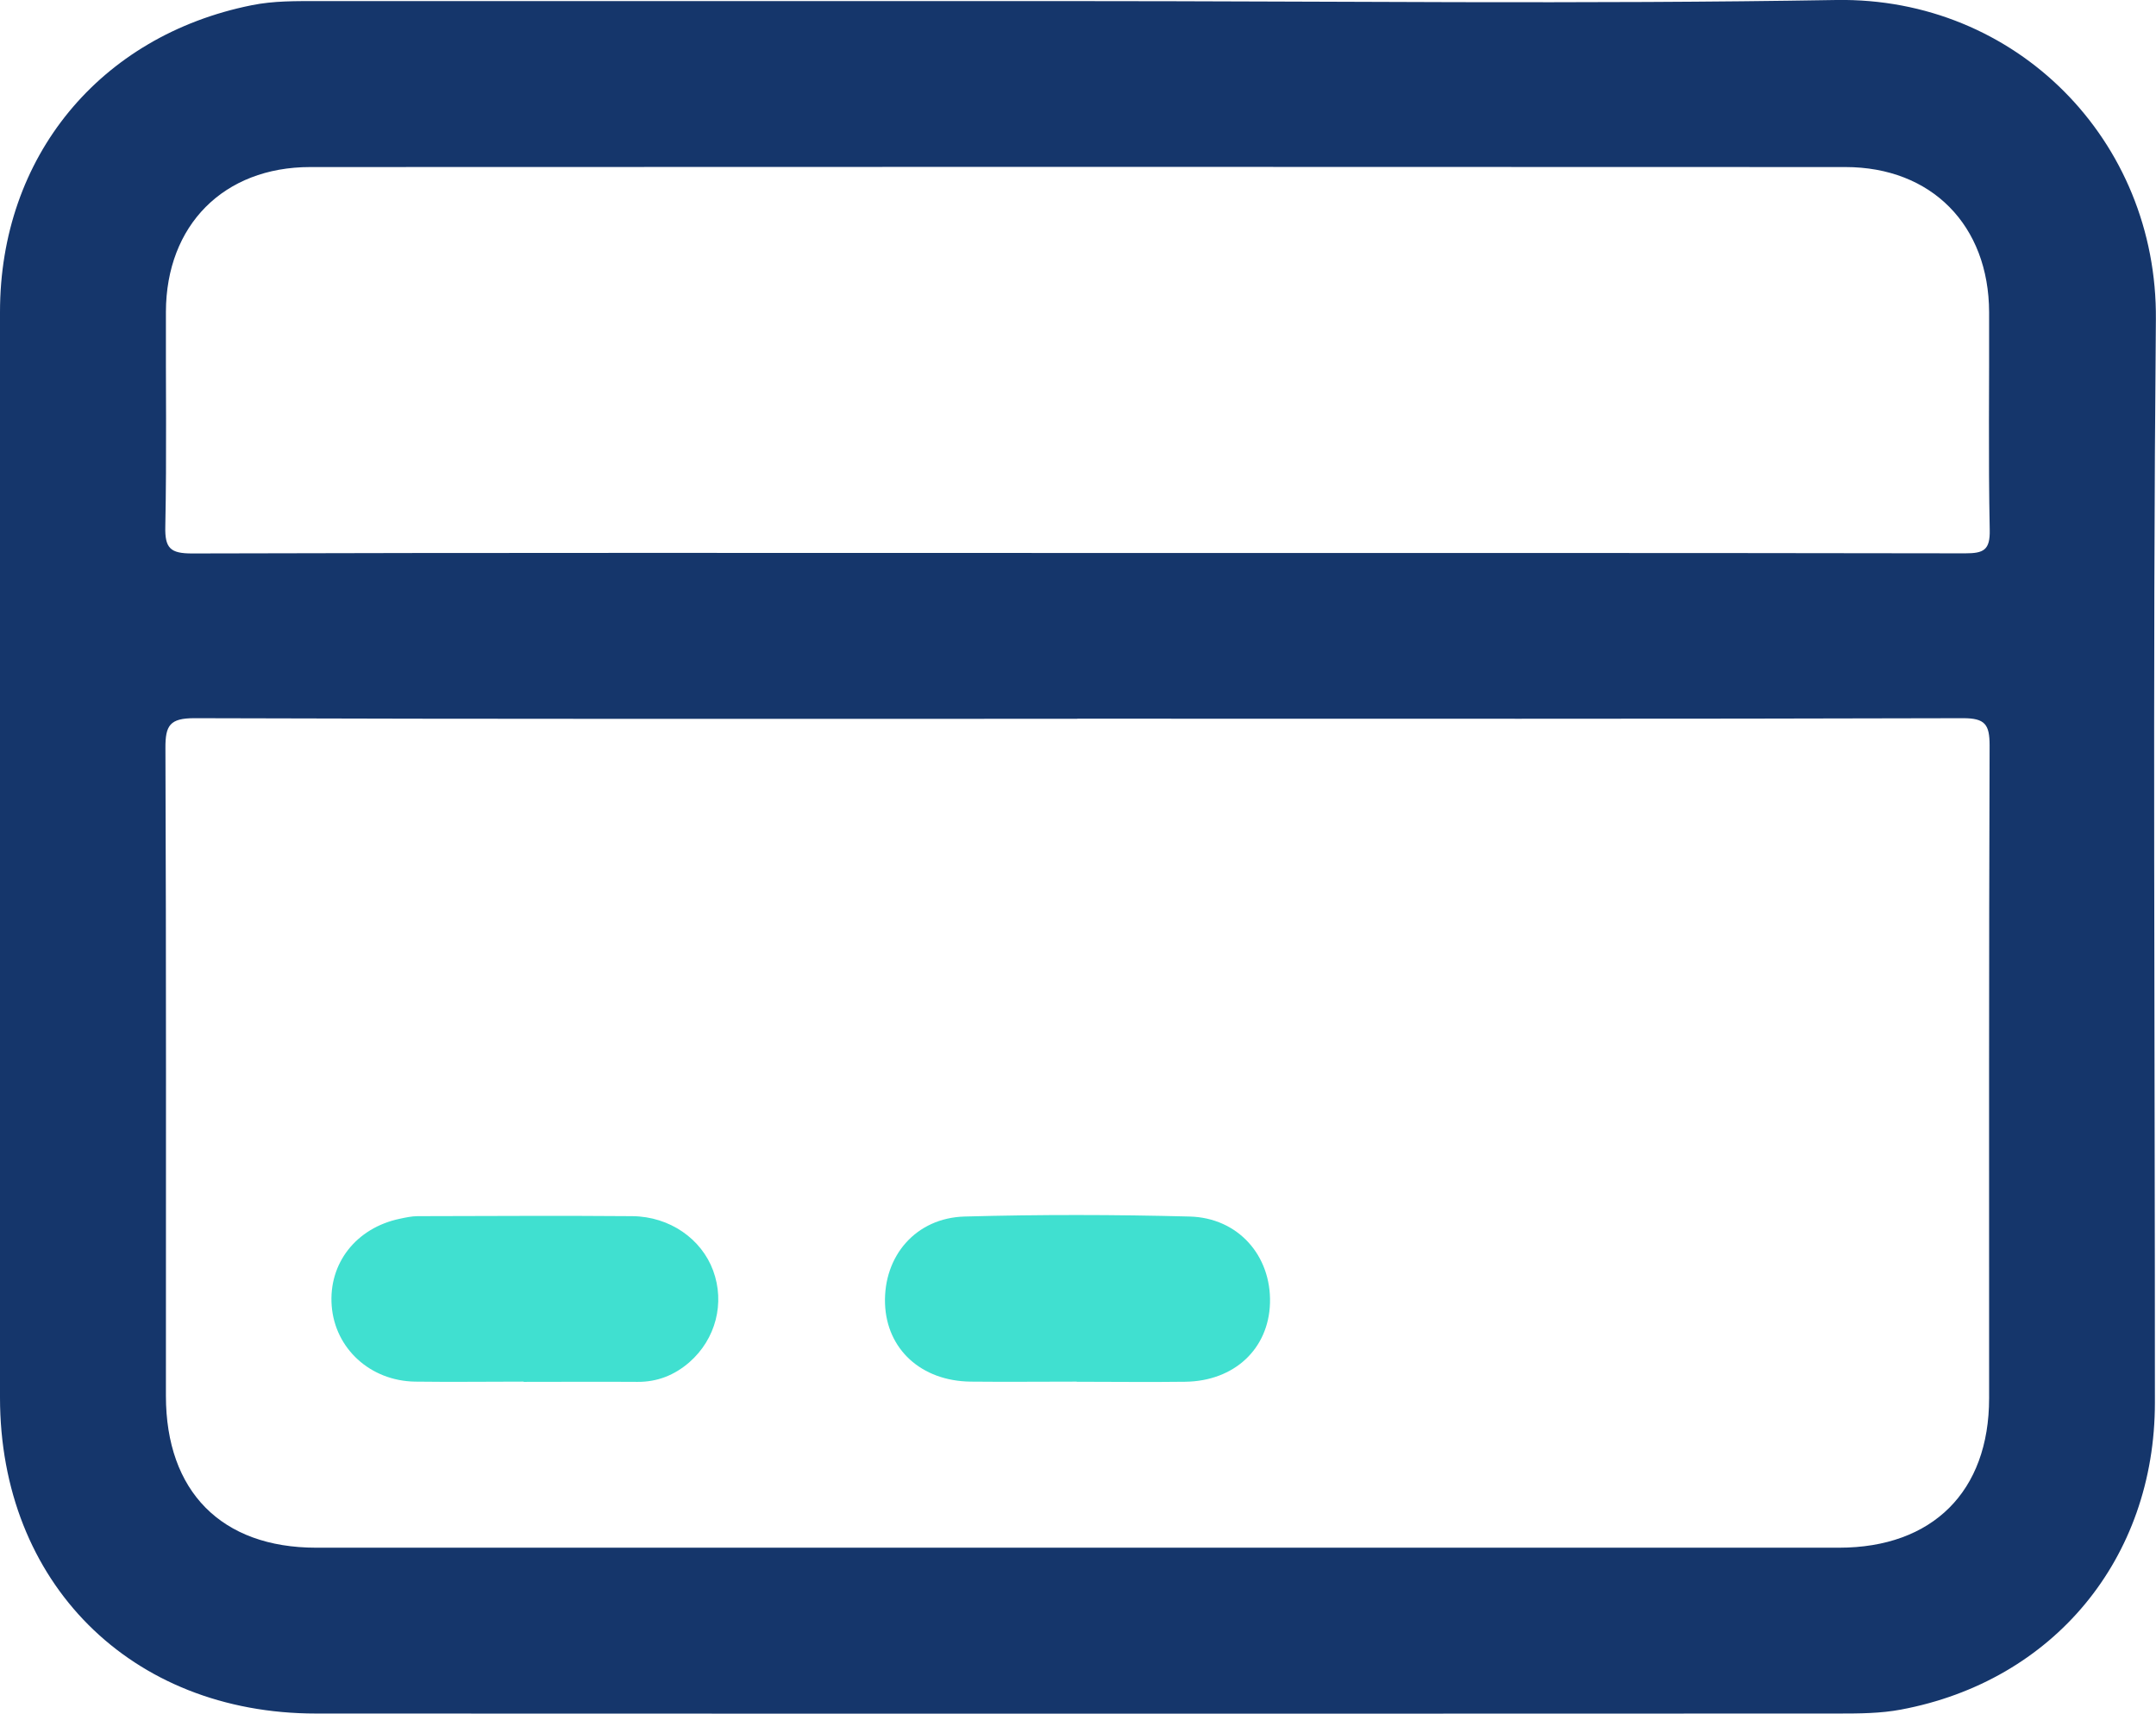 <svg xmlns="http://www.w3.org/2000/svg" id="Camada_2" data-name="Camada 2" viewBox="0 0 176.47 140.23"><defs><style>      .cls-1 {        fill: #15366b;      }      .cls-1, .cls-2 {        stroke-width: 0px;      }      .cls-2 {        fill: #40e0d0;      }    </style></defs><g id="Camada_1-2" data-name="Camada 1"><g><path class="cls-1" d="m88.19.09c20.7,0,41.41.26,62.11-.09,14.73-.24,26.3,11.49,26.16,26.16-.27,29.54-.07,59.08-.08,88.62,0,12.76-8.3,22.79-20.8,25.12-1.65.31-3.37.32-5.06.32-41.55.02-83.1.02-124.65,0C10.7,140.22,0,129.51,0,114.36,0,84.75,0,55.14,0,25.53,0,12.84,8.16,2.93,20.59.43c1.82-.37,3.65-.34,5.49-.34,20.7,0,41.41,0,62.11,0Zm0,58.73c-24.1,0-48.19.03-72.28-.05-2.01,0-2.38.59-2.37,2.45.07,17.67.04,35.33.04,53,0,7.82,4.54,12.43,12.3,12.43,41.55,0,83.1,0,124.64,0,7.67,0,12.29-4.61,12.29-12.23,0-17.81-.02-35.62.04-53.42,0-1.72-.37-2.23-2.17-2.23-24.17.07-48.33.04-72.5.04Zm-.02-13.57c24.23,0,48.45-.01,72.68.03,1.51,0,2.05-.26,2.01-1.93-.12-5.93-.03-11.87-.05-17.8-.02-7.1-4.7-11.88-11.77-11.88-41.88-.02-83.76-.02-125.65,0-7.09,0-11.79,4.77-11.81,11.84-.02,5.86.07,11.73-.05,17.59-.04,1.76.41,2.19,2.18,2.19,24.15-.07,48.31-.04,72.46-.04Z"></path><path class="cls-2" d="m42.86,113.06c-2.96,0-5.93.04-8.89,0-3.67-.06-6.55-2.71-6.82-6.2-.27-3.48,2-6.38,5.58-7.13.48-.1.97-.21,1.46-.21,5.86-.01,11.72-.05,17.57,0,3.07.03,5.66,1.87,6.61,4.45.98,2.65.22,5.61-1.94,7.5-1.22,1.06-2.62,1.62-4.25,1.61-3.11-.02-6.21,0-9.32,0Z"></path><path class="cls-2" d="m88.12,113.06c-2.89,0-5.78.03-8.68,0-4.04-.05-6.87-2.65-7-6.38-.13-3.9,2.52-7.02,6.52-7.13,6.13-.17,12.27-.16,18.41,0,3.98.1,6.69,3.21,6.58,7.08-.11,3.75-2.92,6.39-6.94,6.44-2.96.04-5.92,0-8.89,0Z"></path></g></g></svg>